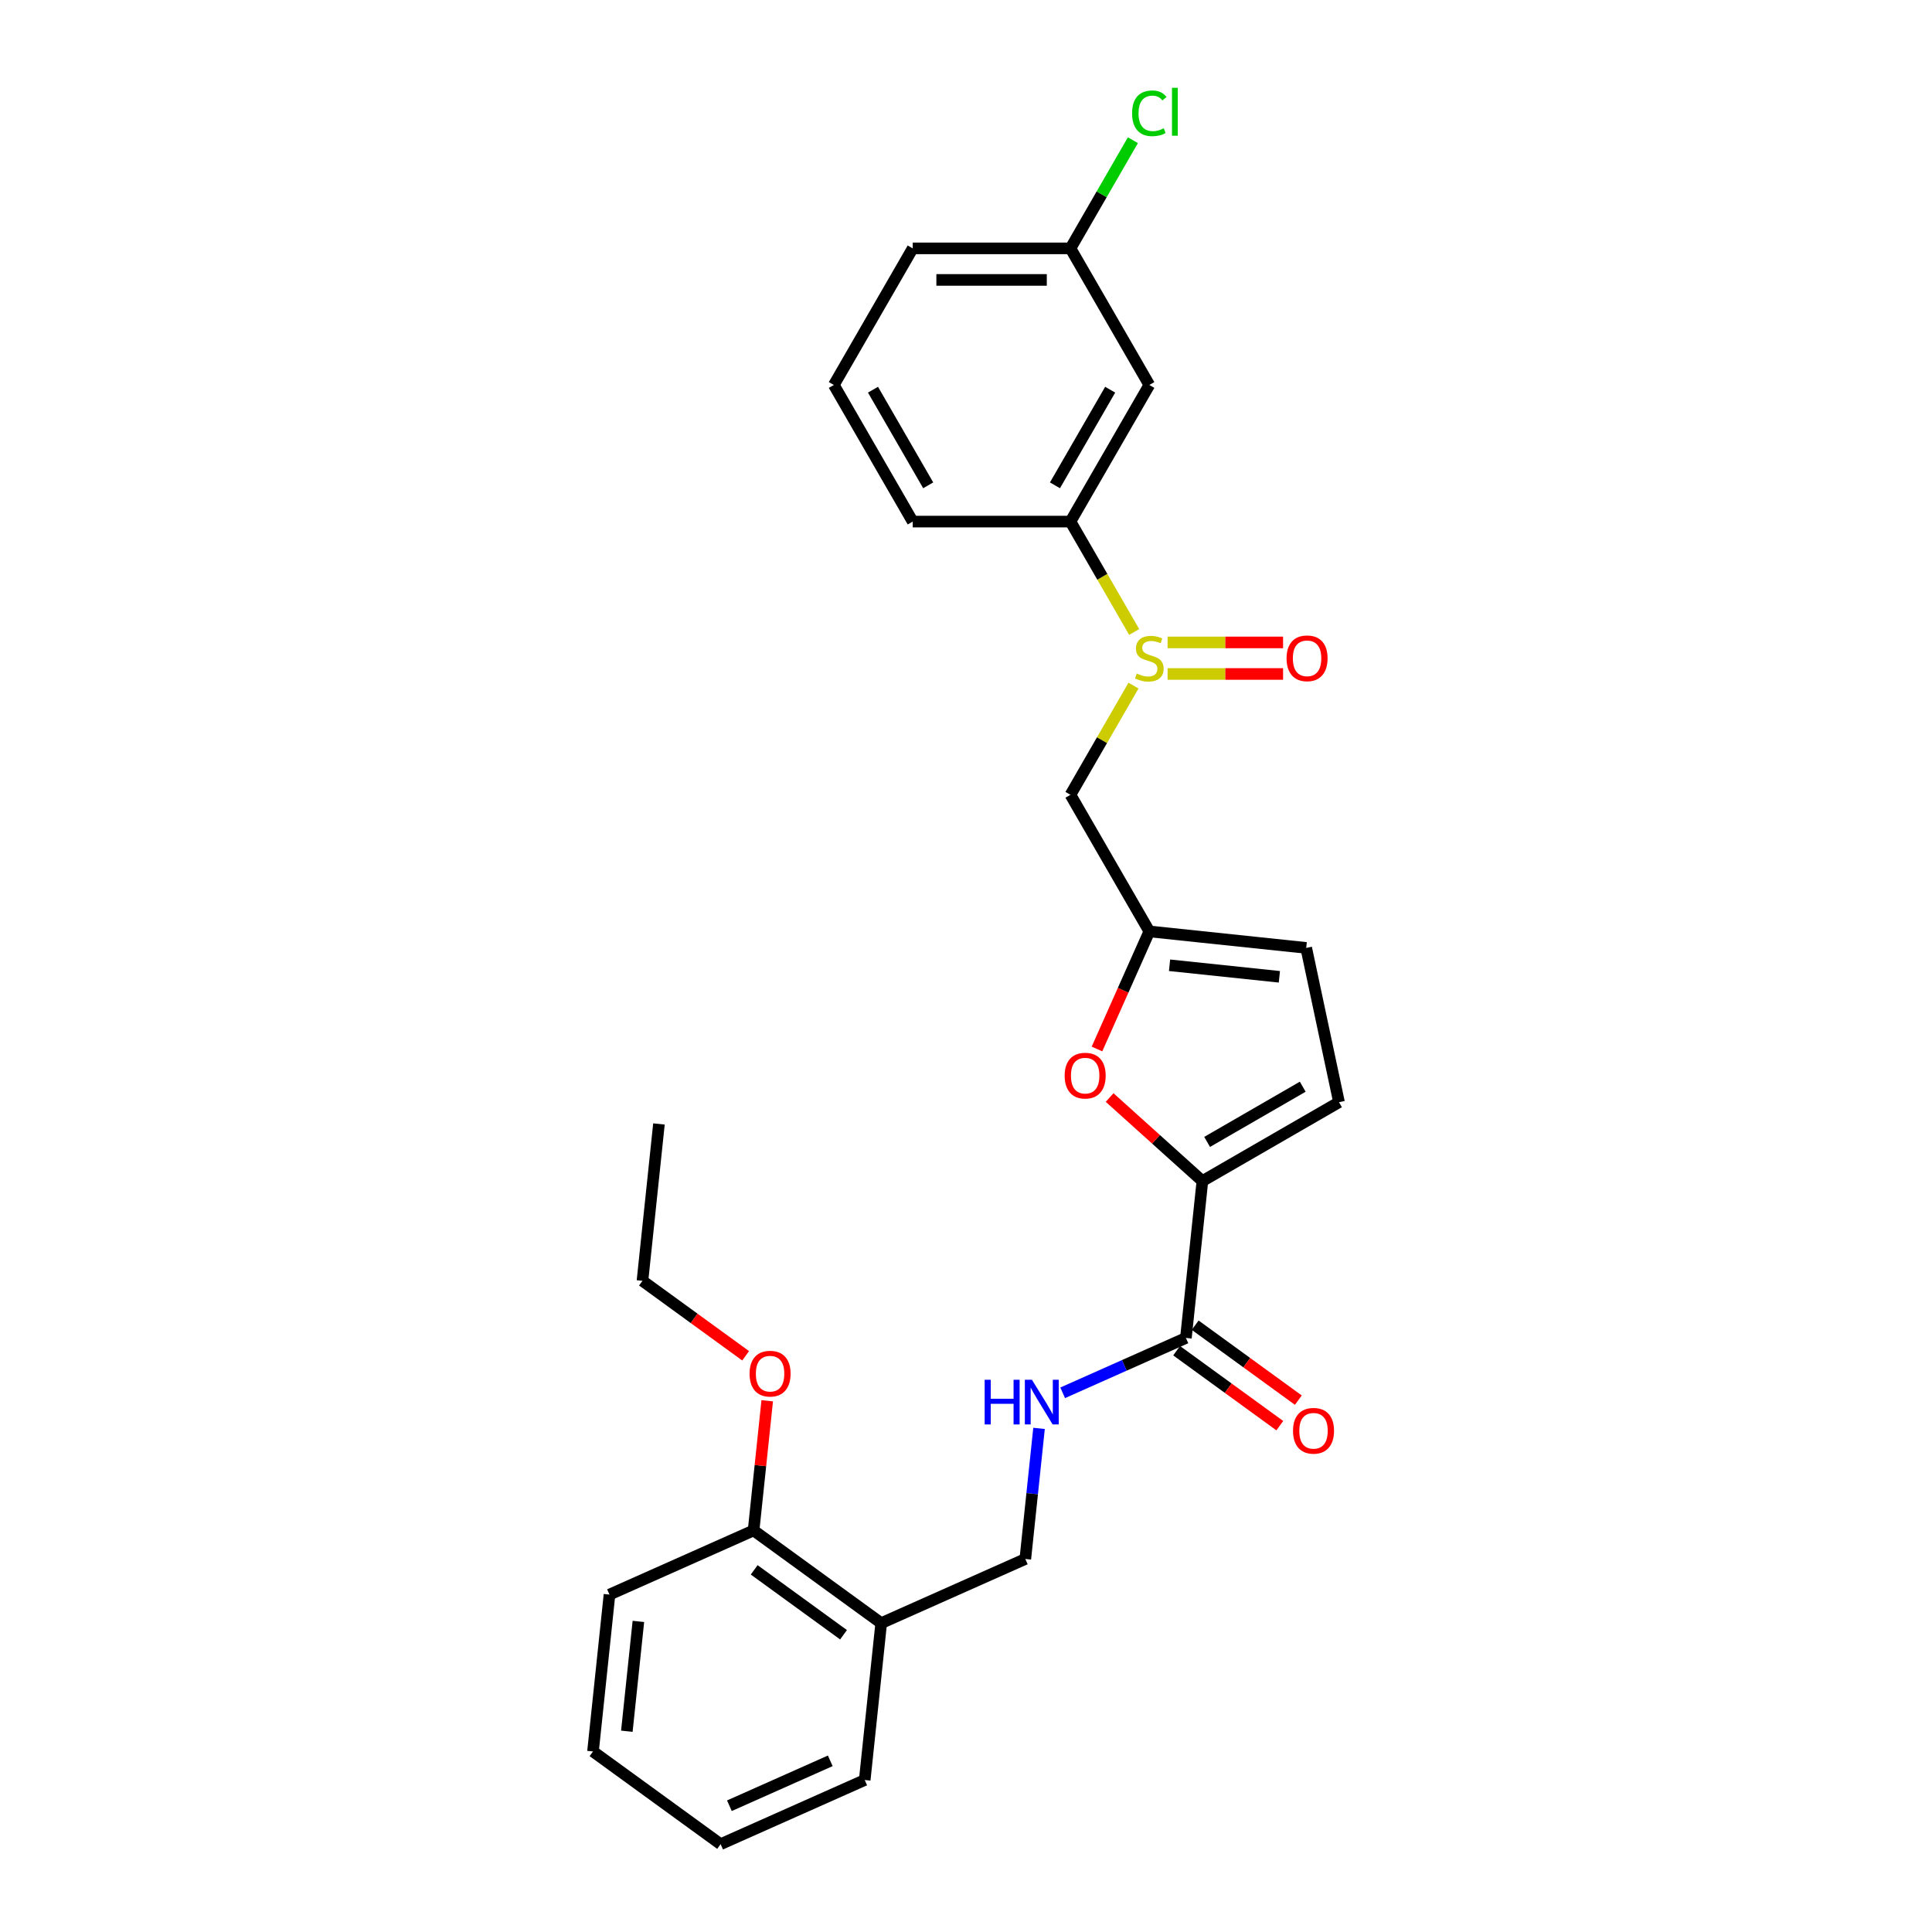 <?xml version='1.0' encoding='iso-8859-1'?>
<svg version='1.1' baseProfile='full'
              xmlns='http://www.w3.org/2000/svg'
                      xmlns:rdkit='http://www.rdkit.org/xml'
                      xmlns:xlink='http://www.w3.org/1999/xlink'
                  xml:space='preserve'
width='1000px' height='1000px' viewBox='0 0 1000 1000'>
<!-- END OF HEADER -->
<rect style='opacity:1.0;fill:#FFFFFF;stroke:none' width='1000' height='1000' x='0' y='0'> </rect>
<path class='bond-1' d='M 622.357,611.32 L 598.347,589.701' style='fill:none;fill-rule:evenodd;stroke:#000000;stroke-width:6px;stroke-linecap:butt;stroke-linejoin:miter;stroke-opacity:1' />
<path class='bond-1' d='M 598.347,589.701 L 574.336,568.082' style='fill:none;fill-rule:evenodd;stroke:#FF0000;stroke-width:6px;stroke-linecap:butt;stroke-linejoin:miter;stroke-opacity:1' />
<path class='bond-3' d='M 622.357,611.32 L 613.822,692.519' style='fill:none;fill-rule:evenodd;stroke:#000000;stroke-width:6px;stroke-linecap:butt;stroke-linejoin:miter;stroke-opacity:1' />
<path class='bond-4' d='M 622.357,611.32 L 693.065,570.496' style='fill:none;fill-rule:evenodd;stroke:#000000;stroke-width:6px;stroke-linecap:butt;stroke-linejoin:miter;stroke-opacity:1' />
<path class='bond-4' d='M 624.798,591.054 L 674.294,562.478' style='fill:none;fill-rule:evenodd;stroke:#000000;stroke-width:6px;stroke-linecap:butt;stroke-linejoin:miter;stroke-opacity:1' />
<path class='bond-0' d='M 586.697,354.872 L 570.382,383.131' style='fill:none;fill-rule:evenodd;stroke:#CCCC00;stroke-width:6px;stroke-linecap:butt;stroke-linejoin:miter;stroke-opacity:1' />
<path class='bond-0' d='M 570.382,383.131 L 554.067,411.391' style='fill:none;fill-rule:evenodd;stroke:#000000;stroke-width:6px;stroke-linecap:butt;stroke-linejoin:miter;stroke-opacity:1' />
<path class='bond-6' d='M 587.056,327.112 L 570.561,298.543' style='fill:none;fill-rule:evenodd;stroke:#CCCC00;stroke-width:6px;stroke-linecap:butt;stroke-linejoin:miter;stroke-opacity:1' />
<path class='bond-6' d='M 570.561,298.543 L 554.067,269.974' style='fill:none;fill-rule:evenodd;stroke:#000000;stroke-width:6px;stroke-linecap:butt;stroke-linejoin:miter;stroke-opacity:1' />
<path class='bond-11' d='M 604.345,348.847 L 634.231,348.847' style='fill:none;fill-rule:evenodd;stroke:#CCCC00;stroke-width:6px;stroke-linecap:butt;stroke-linejoin:miter;stroke-opacity:1' />
<path class='bond-11' d='M 634.231,348.847 L 664.118,348.847' style='fill:none;fill-rule:evenodd;stroke:#FF0000;stroke-width:6px;stroke-linecap:butt;stroke-linejoin:miter;stroke-opacity:1' />
<path class='bond-11' d='M 604.345,332.517 L 634.231,332.517' style='fill:none;fill-rule:evenodd;stroke:#CCCC00;stroke-width:6px;stroke-linecap:butt;stroke-linejoin:miter;stroke-opacity:1' />
<path class='bond-11' d='M 634.231,332.517 L 664.118,332.517' style='fill:none;fill-rule:evenodd;stroke:#FF0000;stroke-width:6px;stroke-linecap:butt;stroke-linejoin:miter;stroke-opacity:1' />
<path class='bond-2' d='M 567.796,542.954 L 581.343,512.527' style='fill:none;fill-rule:evenodd;stroke:#FF0000;stroke-width:6px;stroke-linecap:butt;stroke-linejoin:miter;stroke-opacity:1' />
<path class='bond-2' d='M 581.343,512.527 L 594.89,482.099' style='fill:none;fill-rule:evenodd;stroke:#000000;stroke-width:6px;stroke-linecap:butt;stroke-linejoin:miter;stroke-opacity:1' />
<path class='bond-5' d='M 594.89,482.099 L 554.067,411.391' style='fill:none;fill-rule:evenodd;stroke:#000000;stroke-width:6px;stroke-linecap:butt;stroke-linejoin:miter;stroke-opacity:1' />
<path class='bond-27' d='M 594.89,482.099 L 676.09,490.633' style='fill:none;fill-rule:evenodd;stroke:#000000;stroke-width:6px;stroke-linecap:butt;stroke-linejoin:miter;stroke-opacity:1' />
<path class='bond-27' d='M 605.363,499.619 L 662.203,505.593' style='fill:none;fill-rule:evenodd;stroke:#000000;stroke-width:6px;stroke-linecap:butt;stroke-linejoin:miter;stroke-opacity:1' />
<path class='bond-7' d='M 613.822,692.519 L 581.933,706.717' style='fill:none;fill-rule:evenodd;stroke:#000000;stroke-width:6px;stroke-linecap:butt;stroke-linejoin:miter;stroke-opacity:1' />
<path class='bond-7' d='M 581.933,706.717 L 550.044,720.915' style='fill:none;fill-rule:evenodd;stroke:#0000FF;stroke-width:6px;stroke-linecap:butt;stroke-linejoin:miter;stroke-opacity:1' />
<path class='bond-13' d='M 609.023,699.125 L 635.723,718.523' style='fill:none;fill-rule:evenodd;stroke:#000000;stroke-width:6px;stroke-linecap:butt;stroke-linejoin:miter;stroke-opacity:1' />
<path class='bond-13' d='M 635.723,718.523 L 662.422,737.921' style='fill:none;fill-rule:evenodd;stroke:#FF0000;stroke-width:6px;stroke-linecap:butt;stroke-linejoin:miter;stroke-opacity:1' />
<path class='bond-13' d='M 618.621,685.914 L 645.321,705.312' style='fill:none;fill-rule:evenodd;stroke:#000000;stroke-width:6px;stroke-linecap:butt;stroke-linejoin:miter;stroke-opacity:1' />
<path class='bond-13' d='M 645.321,705.312 L 672.02,724.71' style='fill:none;fill-rule:evenodd;stroke:#FF0000;stroke-width:6px;stroke-linecap:butt;stroke-linejoin:miter;stroke-opacity:1' />
<path class='bond-8' d='M 693.065,570.496 L 676.09,490.633' style='fill:none;fill-rule:evenodd;stroke:#000000;stroke-width:6px;stroke-linecap:butt;stroke-linejoin:miter;stroke-opacity:1' />
<path class='bond-9' d='M 554.067,269.974 L 594.89,199.265' style='fill:none;fill-rule:evenodd;stroke:#000000;stroke-width:6px;stroke-linecap:butt;stroke-linejoin:miter;stroke-opacity:1' />
<path class='bond-9' d='M 546.048,251.203 L 574.625,201.707' style='fill:none;fill-rule:evenodd;stroke:#000000;stroke-width:6px;stroke-linecap:butt;stroke-linejoin:miter;stroke-opacity:1' />
<path class='bond-18' d='M 554.067,269.974 L 472.42,269.974' style='fill:none;fill-rule:evenodd;stroke:#000000;stroke-width:6px;stroke-linecap:butt;stroke-linejoin:miter;stroke-opacity:1' />
<path class='bond-12' d='M 537.804,739.331 L 534.252,773.129' style='fill:none;fill-rule:evenodd;stroke:#0000FF;stroke-width:6px;stroke-linecap:butt;stroke-linejoin:miter;stroke-opacity:1' />
<path class='bond-12' d='M 534.252,773.129 L 530.7,806.928' style='fill:none;fill-rule:evenodd;stroke:#000000;stroke-width:6px;stroke-linecap:butt;stroke-linejoin:miter;stroke-opacity:1' />
<path class='bond-15' d='M 594.89,199.265 L 554.067,128.557' style='fill:none;fill-rule:evenodd;stroke:#000000;stroke-width:6px;stroke-linecap:butt;stroke-linejoin:miter;stroke-opacity:1' />
<path class='bond-10' d='M 456.111,840.137 L 530.7,806.928' style='fill:none;fill-rule:evenodd;stroke:#000000;stroke-width:6px;stroke-linecap:butt;stroke-linejoin:miter;stroke-opacity:1' />
<path class='bond-14' d='M 456.111,840.137 L 390.058,792.146' style='fill:none;fill-rule:evenodd;stroke:#000000;stroke-width:6px;stroke-linecap:butt;stroke-linejoin:miter;stroke-opacity:1' />
<path class='bond-14' d='M 436.605,846.149 L 390.367,812.555' style='fill:none;fill-rule:evenodd;stroke:#000000;stroke-width:6px;stroke-linecap:butt;stroke-linejoin:miter;stroke-opacity:1' />
<path class='bond-20' d='M 456.111,840.137 L 447.577,921.337' style='fill:none;fill-rule:evenodd;stroke:#000000;stroke-width:6px;stroke-linecap:butt;stroke-linejoin:miter;stroke-opacity:1' />
<path class='bond-17' d='M 390.058,792.146 L 393.584,758.592' style='fill:none;fill-rule:evenodd;stroke:#000000;stroke-width:6px;stroke-linecap:butt;stroke-linejoin:miter;stroke-opacity:1' />
<path class='bond-17' d='M 393.584,758.592 L 397.111,725.038' style='fill:none;fill-rule:evenodd;stroke:#FF0000;stroke-width:6px;stroke-linecap:butt;stroke-linejoin:miter;stroke-opacity:1' />
<path class='bond-21' d='M 390.058,792.146 L 315.469,825.355' style='fill:none;fill-rule:evenodd;stroke:#000000;stroke-width:6px;stroke-linecap:butt;stroke-linejoin:miter;stroke-opacity:1' />
<path class='bond-16' d='M 554.067,128.557 L 570.226,100.567' style='fill:none;fill-rule:evenodd;stroke:#000000;stroke-width:6px;stroke-linecap:butt;stroke-linejoin:miter;stroke-opacity:1' />
<path class='bond-16' d='M 570.226,100.567 L 586.386,72.578' style='fill:none;fill-rule:evenodd;stroke:#00CC00;stroke-width:6px;stroke-linecap:butt;stroke-linejoin:miter;stroke-opacity:1' />
<path class='bond-29' d='M 554.067,128.557 L 472.42,128.557' style='fill:none;fill-rule:evenodd;stroke:#000000;stroke-width:6px;stroke-linecap:butt;stroke-linejoin:miter;stroke-opacity:1' />
<path class='bond-29' d='M 541.819,144.886 L 484.667,144.886' style='fill:none;fill-rule:evenodd;stroke:#000000;stroke-width:6px;stroke-linecap:butt;stroke-linejoin:miter;stroke-opacity:1' />
<path class='bond-23' d='M 385.937,701.752 L 359.237,682.353' style='fill:none;fill-rule:evenodd;stroke:#FF0000;stroke-width:6px;stroke-linecap:butt;stroke-linejoin:miter;stroke-opacity:1' />
<path class='bond-23' d='M 359.237,682.353 L 332.538,662.955' style='fill:none;fill-rule:evenodd;stroke:#000000;stroke-width:6px;stroke-linecap:butt;stroke-linejoin:miter;stroke-opacity:1' />
<path class='bond-19' d='M 472.42,269.974 L 431.596,199.265' style='fill:none;fill-rule:evenodd;stroke:#000000;stroke-width:6px;stroke-linecap:butt;stroke-linejoin:miter;stroke-opacity:1' />
<path class='bond-19' d='M 480.438,251.203 L 451.861,201.707' style='fill:none;fill-rule:evenodd;stroke:#000000;stroke-width:6px;stroke-linecap:butt;stroke-linejoin:miter;stroke-opacity:1' />
<path class='bond-22' d='M 431.596,199.265 L 472.42,128.557' style='fill:none;fill-rule:evenodd;stroke:#000000;stroke-width:6px;stroke-linecap:butt;stroke-linejoin:miter;stroke-opacity:1' />
<path class='bond-25' d='M 447.577,921.337 L 372.989,954.545' style='fill:none;fill-rule:evenodd;stroke:#000000;stroke-width:6px;stroke-linecap:butt;stroke-linejoin:miter;stroke-opacity:1' />
<path class='bond-25' d='M 429.747,911.4 L 377.535,934.646' style='fill:none;fill-rule:evenodd;stroke:#000000;stroke-width:6px;stroke-linecap:butt;stroke-linejoin:miter;stroke-opacity:1' />
<path class='bond-28' d='M 315.469,825.355 L 306.935,906.555' style='fill:none;fill-rule:evenodd;stroke:#000000;stroke-width:6px;stroke-linecap:butt;stroke-linejoin:miter;stroke-opacity:1' />
<path class='bond-28' d='M 330.429,839.242 L 324.455,896.081' style='fill:none;fill-rule:evenodd;stroke:#000000;stroke-width:6px;stroke-linecap:butt;stroke-linejoin:miter;stroke-opacity:1' />
<path class='bond-24' d='M 332.538,662.955 L 341.073,581.756' style='fill:none;fill-rule:evenodd;stroke:#000000;stroke-width:6px;stroke-linecap:butt;stroke-linejoin:miter;stroke-opacity:1' />
<path class='bond-26' d='M 372.989,954.545 L 306.935,906.555' style='fill:none;fill-rule:evenodd;stroke:#000000;stroke-width:6px;stroke-linecap:butt;stroke-linejoin:miter;stroke-opacity:1' />
<path  class='atom-1' d='M 588.358 348.618
Q 588.62 348.716, 589.697 349.173
Q 590.775 349.631, 591.951 349.925
Q 593.159 350.186, 594.335 350.186
Q 596.523 350.186, 597.797 349.141
Q 599.07 348.063, 599.07 346.201
Q 599.07 344.928, 598.417 344.144
Q 597.797 343.36, 596.817 342.936
Q 595.837 342.511, 594.204 342.021
Q 592.147 341.401, 590.906 340.813
Q 589.697 340.225, 588.816 338.984
Q 587.966 337.743, 587.966 335.653
Q 587.966 332.746, 589.926 330.95
Q 591.918 329.154, 595.837 329.154
Q 598.515 329.154, 601.552 330.427
L 600.801 332.942
Q 598.025 331.799, 595.935 331.799
Q 593.682 331.799, 592.441 332.746
Q 591.2 333.66, 591.232 335.261
Q 591.232 336.502, 591.853 337.253
Q 592.506 338.004, 593.42 338.429
Q 594.368 338.853, 595.935 339.343
Q 598.025 339.996, 599.266 340.649
Q 600.507 341.303, 601.389 342.642
Q 602.304 343.948, 602.304 346.201
Q 602.304 349.402, 600.148 351.133
Q 598.025 352.831, 594.465 352.831
Q 592.408 352.831, 590.84 352.374
Q 589.305 351.949, 587.476 351.198
L 588.358 348.618
' fill='#CCCC00'/>
<path  class='atom-2' d='M 551.067 556.753
Q 551.067 551.201, 553.81 548.098
Q 556.554 544.995, 561.681 544.995
Q 566.809 544.995, 569.552 548.098
Q 572.295 551.201, 572.295 556.753
Q 572.295 562.37, 569.519 565.57
Q 566.743 568.738, 561.681 568.738
Q 556.586 568.738, 553.81 565.57
Q 551.067 562.402, 551.067 556.753
M 561.681 566.126
Q 565.208 566.126, 567.103 563.774
Q 569.029 561.39, 569.029 556.753
Q 569.029 552.213, 567.103 549.927
Q 565.208 547.608, 561.681 547.608
Q 558.154 547.608, 556.227 549.894
Q 554.333 552.18, 554.333 556.753
Q 554.333 561.423, 556.227 563.774
Q 558.154 566.126, 561.681 566.126
' fill='#FF0000'/>
<path  class='atom-8' d='M 509.662 714.167
L 512.797 714.167
L 512.797 723.997
L 524.619 723.997
L 524.619 714.167
L 527.754 714.167
L 527.754 737.29
L 524.619 737.29
L 524.619 726.61
L 512.797 726.61
L 512.797 737.29
L 509.662 737.29
L 509.662 714.167
' fill='#0000FF'/>
<path  class='atom-8' d='M 534.123 714.167
L 541.7 726.414
Q 542.451 727.622, 543.659 729.811
Q 544.868 731.999, 544.933 732.129
L 544.933 714.167
L 548.003 714.167
L 548.003 737.29
L 544.835 737.29
L 536.703 723.899
Q 535.756 722.332, 534.743 720.536
Q 533.764 718.739, 533.47 718.184
L 533.47 737.29
L 530.465 737.29
L 530.465 714.167
L 534.123 714.167
' fill='#0000FF'/>
<path  class='atom-12' d='M 665.923 340.747
Q 665.923 335.195, 668.666 332.093
Q 671.41 328.99, 676.537 328.99
Q 681.664 328.99, 684.408 332.093
Q 687.151 335.195, 687.151 340.747
Q 687.151 346.365, 684.375 349.565
Q 681.599 352.733, 676.537 352.733
Q 671.442 352.733, 668.666 349.565
Q 665.923 346.397, 665.923 340.747
M 676.537 350.121
Q 680.064 350.121, 681.958 347.769
Q 683.885 345.385, 683.885 340.747
Q 683.885 336.208, 681.958 333.922
Q 680.064 331.603, 676.537 331.603
Q 673.01 331.603, 671.083 333.889
Q 669.189 336.175, 669.189 340.747
Q 669.189 345.418, 671.083 347.769
Q 673.01 350.121, 676.537 350.121
' fill='#FF0000'/>
<path  class='atom-14' d='M 669.262 740.576
Q 669.262 735.024, 672.005 731.921
Q 674.749 728.819, 679.876 728.819
Q 685.004 728.819, 687.747 731.921
Q 690.49 735.024, 690.49 740.576
Q 690.49 746.193, 687.714 749.394
Q 684.938 752.561, 679.876 752.561
Q 674.781 752.561, 672.005 749.394
Q 669.262 746.226, 669.262 740.576
M 679.876 749.949
Q 683.403 749.949, 685.298 747.597
Q 687.224 745.213, 687.224 740.576
Q 687.224 736.036, 685.298 733.75
Q 683.403 731.431, 679.876 731.431
Q 676.349 731.431, 674.422 733.717
Q 672.528 736.003, 672.528 740.576
Q 672.528 745.246, 674.422 747.597
Q 676.349 749.949, 679.876 749.949
' fill='#FF0000'/>
<path  class='atom-17' d='M 585.974 58.649
Q 585.974 52.901, 588.652 49.896
Q 591.363 46.859, 596.49 46.859
Q 601.259 46.859, 603.806 50.223
L 601.65 51.986
Q 599.789 49.537, 596.49 49.537
Q 592.996 49.537, 591.134 51.888
Q 589.305 54.207, 589.305 58.649
Q 589.305 63.221, 591.2 65.572
Q 593.126 67.924, 596.85 67.924
Q 599.397 67.924, 602.369 66.389
L 603.283 68.838
Q 602.075 69.622, 600.246 70.079
Q 598.417 70.537, 596.392 70.537
Q 591.363 70.537, 588.652 67.467
Q 585.974 64.397, 585.974 58.649
' fill='#00CC00'/>
<path  class='atom-17' d='M 606.615 45.455
L 609.619 45.455
L 609.619 70.243
L 606.615 70.243
L 606.615 45.455
' fill='#00CC00'/>
<path  class='atom-18' d='M 387.978 711.012
Q 387.978 705.46, 390.721 702.357
Q 393.465 699.254, 398.592 699.254
Q 403.719 699.254, 406.463 702.357
Q 409.206 705.46, 409.206 711.012
Q 409.206 716.629, 406.43 719.829
Q 403.654 722.997, 398.592 722.997
Q 393.497 722.997, 390.721 719.829
Q 387.978 716.662, 387.978 711.012
M 398.592 720.385
Q 402.119 720.385, 404.013 718.033
Q 405.94 715.649, 405.94 711.012
Q 405.94 706.472, 404.013 704.186
Q 402.119 701.867, 398.592 701.867
Q 395.065 701.867, 393.138 704.153
Q 391.244 706.439, 391.244 711.012
Q 391.244 715.682, 393.138 718.033
Q 395.065 720.385, 398.592 720.385
' fill='#FF0000'/>
</svg>
